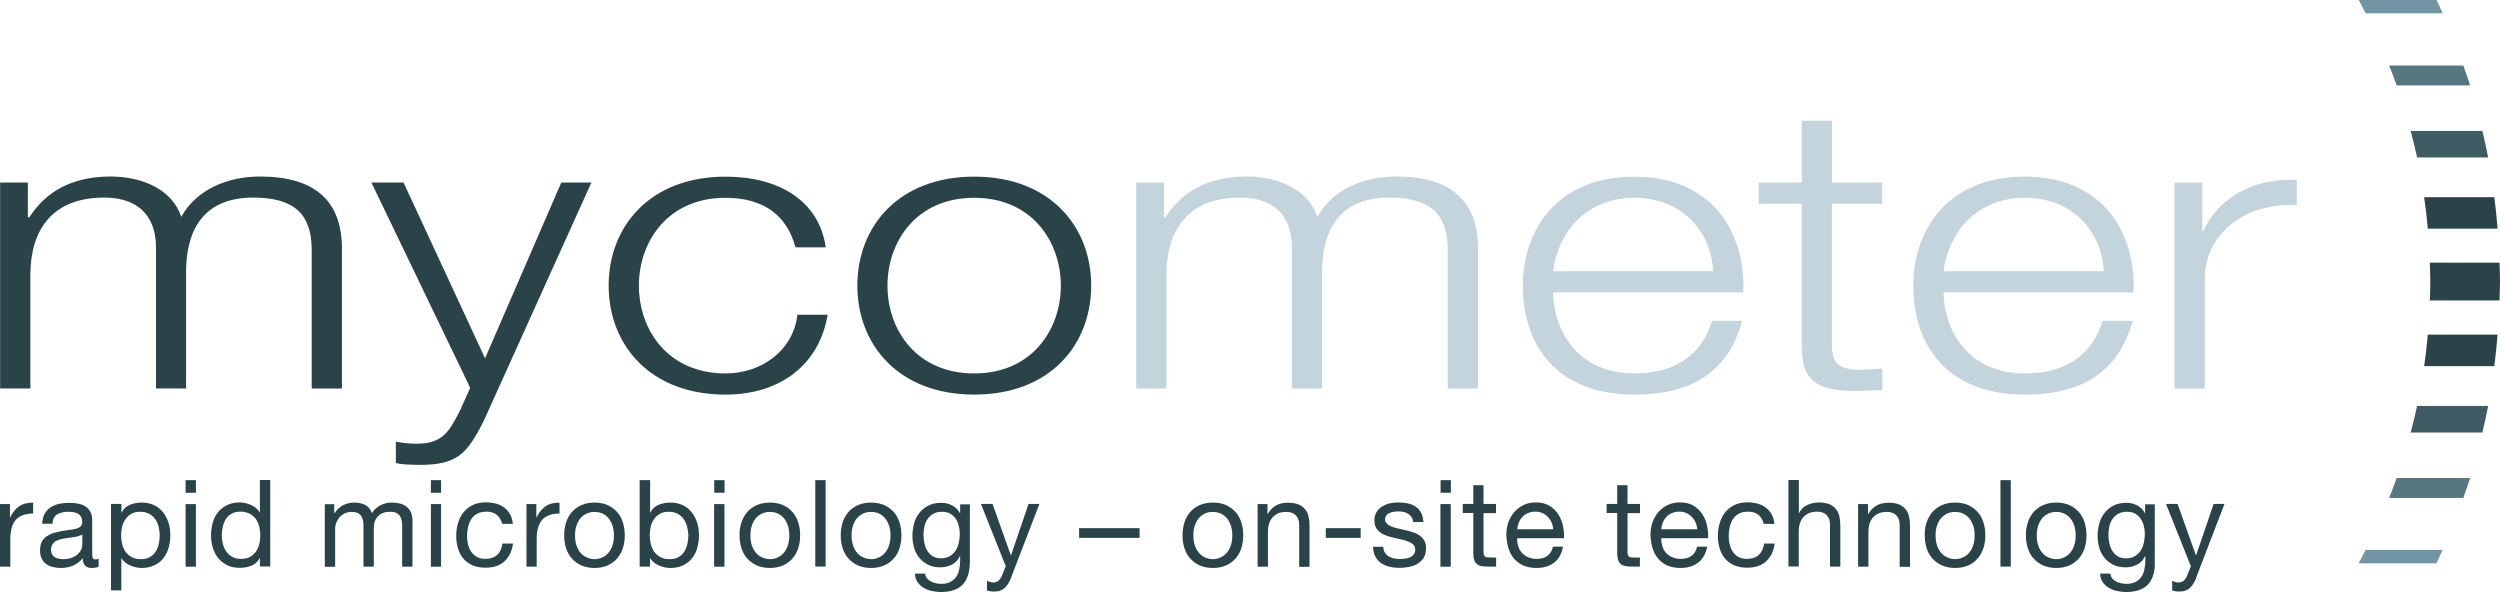 <?xml version="1.0" encoding="utf-8"?>
<!-- Generator: Adobe Illustrator 16.0.0, SVG Export Plug-In . SVG Version: 6.00 Build 0)  -->
<!DOCTYPE svg PUBLIC "-//W3C//DTD SVG 1.1//EN" "http://www.w3.org/Graphics/SVG/1.1/DTD/svg11.dtd">
<svg version="1.1" id="Layer_1" xmlns="http://www.w3.org/2000/svg" xmlns:xlink="http://www.w3.org/1999/xlink" x="0px" y="0px"
	 width="280.006px" height="66.309px" viewBox="1859.997 366.408 280.006 66.309"
	 enable-background="new 1859.997 366.408 280.006 66.309" xml:space="preserve">
<g>
	<g>
		<path fill="#294349" d="M1859.997,386.855h3.118v3.895h0.17c1.764-2.779,4.67-4.572,9.073-4.572c3.654,0,6.929,1.482,7.944,4.516
			c1.665-3.033,5.15-4.516,8.805-4.516c6.068,0,9.188,2.64,9.188,8.101v15.648h-3.387v-15.521c0-3.796-1.723-5.87-6.548-5.87
			c-5.856,0-7.521,4.021-7.521,8.311v13.067h-3.372v-15.649c0.056-3.133-1.51-5.729-5.8-5.729c-5.856,0-8.213,3.669-8.27,8.494
			v12.884h-3.387v-23.058H1859.997z"/>
		<path fill="#294349" d="M1901.596,386.855h3.599l9.13,19.685l8.537-19.685h3.373l-12.022,26.613
			c-1.934,3.881-3.063,5.01-7.296,5.01c-1.34-0.042-2.031-0.042-2.582-0.226v-2.371c0.805,0.142,1.566,0.226,2.314,0.226
			c3.006,0,3.697-1.481,4.826-3.626l1.185-2.639L1901.596,386.855z"/>
		<path fill="#294349" d="M1949.094,394.108c-0.917-3.442-3.429-5.546-7.831-5.546c-6.491,0-9.708,4.925-9.708,9.836
			c0,4.925,3.217,9.835,9.708,9.835c4.19,0,7.62-2.723,8.043-6.575h3.387c-0.917,5.546-5.263,8.946-11.43,8.946
			c-8.481,0-13.095-5.588-13.095-12.206s4.613-12.206,13.095-12.206c5.898,0,10.456,2.639,11.218,7.916H1949.094z"/>
		<path fill="#294349" d="M1982.213,398.398c0,6.632-4.614,12.206-13.095,12.206c-8.481,0-13.096-5.588-13.096-12.206
			s4.614-12.206,13.096-12.206C1977.599,386.192,1982.213,391.78,1982.213,398.398z M1959.396,398.398
			c0,4.925,3.218,9.835,9.708,9.835c6.491,0,9.709-4.925,9.709-9.835c0-4.911-3.218-9.836-9.709-9.836
			C1962.613,388.563,1959.396,393.487,1959.396,398.398z"/>
	</g>
	<g>
		<path fill="#C3D4DD" d="M1987.25,386.855h3.119v3.895h0.155c1.778-2.779,4.671-4.572,9.073-4.572c3.654,0,6.929,1.482,7.944,4.516
			c1.665-3.033,5.151-4.516,8.806-4.516c6.068,0,9.187,2.64,9.187,8.101v15.648h-3.387v-15.521c0-3.796-1.708-5.87-6.548-5.87
			c-5.842,0-7.521,4.021-7.521,8.311v13.067h-3.387v-15.649c0.057-3.133-1.495-5.729-5.785-5.729c-5.855,0-8.213,3.669-8.27,8.494
			v12.884h-3.372v-23.058H1987.25z"/>
		<path fill="#C3D4DD" d="M2033.944,399.16c0.057,4.121,2.624,9.073,9.116,9.073c4.938,0,7.619-2.412,8.691-5.898h3.387
			c-1.453,5.235-5.094,8.27-12.078,8.27c-8.806,0-12.503-5.63-12.503-12.206c0-6.082,3.697-12.206,12.503-12.206
			c8.903,0,12.459,6.491,12.191,12.968H2033.944z M2051.865,396.79c-0.155-4.248-3.33-8.228-8.805-8.228
			c-5.532,0-8.594,4.022-9.116,8.228H2051.865z"/>
		<path fill="#C3D4DD" d="M2065.172,386.855h5.631v2.371h-5.631v15.564c0,1.834,0.324,2.906,2.738,3.033
			c0.973,0,1.933-0.042,2.906-0.127v2.413c-1.016,0-1.989,0.085-3.006,0.085c-4.501,0-6.067-1.256-6.011-5.179v-15.79h-4.826v-2.371
			h4.826v-6.929h3.386v6.929H2065.172z"/>
		<path fill="#C3D4DD" d="M2077.675,399.16c0.056,4.121,2.624,9.073,9.13,9.073c4.938,0,7.619-2.412,8.692-5.898h3.372
			c-1.453,5.235-5.094,8.27-12.079,8.27c-8.806,0-12.502-5.63-12.502-12.206c0-6.082,3.696-12.206,12.502-12.206
			c8.904,0,12.446,6.491,12.179,12.968H2077.675z M2095.609,396.79c-0.154-4.248-3.33-8.228-8.805-8.228
			c-5.531,0-8.594,4.022-9.13,8.228H2095.609z"/>
		<path fill="#C3D4DD" d="M2103.54,386.855h3.118v5.419h0.113c1.722-3.712,5.475-5.898,10.471-5.729v2.822
			c-6.125-0.268-10.301,3.485-10.301,8.27v12.305h-3.387v-23.086H2103.54z"/>
	</g>
	<path fill="#567681" d="M2127.586,422.176h8.311c0.254-0.748,0.522-1.481,0.763-2.229h-8.228
		C2128.164,420.694,2127.882,421.441,2127.586,422.176z"/>
	<path fill="#7195A4" d="M2133.582,367.904c-0.225-0.494-0.437-1.002-0.677-1.496h-8.721c0.269,0.494,0.522,1.002,0.776,1.496
		H2133.582z"/>
	<path fill="#567681" d="M2128.432,375.976h8.228c-0.24-0.748-0.509-1.495-0.763-2.229h-8.311
		C2127.882,374.48,2128.164,375.228,2128.432,375.976z"/>
	<path fill="#3F5B63" d="M2130.718,384.048h7.959c-0.197-1.002-0.409-2.004-0.649-2.978h-8.029
		C2130.267,382.044,2130.492,383.046,2130.718,384.048z"/>
	<path fill="#294349" d="M2131.918,392.021h7.817c-0.099-1.186-0.212-2.356-0.367-3.528h-7.86
		C2131.678,389.664,2131.818,390.835,2131.918,392.021z"/>
	<path fill="#294349" d="M2132.199,397.947c0,0.72-0.027,1.411-0.056,2.116h7.804c0.014-0.705,0.056-1.411,0.056-2.116
		c0-0.706-0.028-1.411-0.056-2.117h-7.804C2132.157,396.55,2132.199,397.241,2132.199,397.947z"/>
	<path fill="#294349" d="M2131.508,407.415h7.86c0.142-1.171,0.269-2.342,0.367-3.527h-7.817
		C2131.818,405.073,2131.678,406.258,2131.508,407.415z"/>
	<path fill="#3F5B63" d="M2129.998,414.852h8.029c0.24-0.987,0.452-1.976,0.649-2.978h-7.959
		C2130.492,412.876,2130.267,413.864,2129.998,414.852z"/>
	<path fill="#7195A4" d="M2124.947,428.004c-0.255,0.508-0.509,1.001-0.776,1.495h8.72c0.227-0.494,0.452-0.987,0.678-1.495
		H2124.947z"/>
	<g>
		<path fill="#294349" d="M1861.111,422.867v1.481h0.028c0.282-0.564,0.621-0.987,1.03-1.256s0.917-0.396,1.538-0.381v1.214
			c-0.466,0-0.847,0.07-1.186,0.197c-0.324,0.127-0.593,0.311-0.79,0.55c-0.197,0.255-0.339,0.537-0.438,0.89
			c-0.084,0.353-0.141,0.748-0.141,1.199v3.118h-1.157v-7.013H1861.111z"/>
		<path fill="#294349" d="M1870.241,430.021c-0.296,0-0.536-0.085-0.705-0.254c-0.169-0.17-0.269-0.438-0.269-0.833
			c-0.324,0.381-0.691,0.649-1.101,0.833c-0.423,0.169-0.875,0.254-1.368,0.254c-0.325,0-0.621-0.043-0.903-0.113
			s-0.522-0.184-0.734-0.338c-0.212-0.155-0.381-0.367-0.493-0.607c-0.127-0.254-0.184-0.55-0.184-0.903
			c0-0.395,0.07-0.72,0.197-0.974c0.141-0.254,0.311-0.451,0.536-0.606s0.479-0.282,0.763-0.367
			c0.281-0.084,0.578-0.155,0.874-0.211c0.311-0.057,0.621-0.113,0.903-0.142s0.536-0.07,0.748-0.127s0.395-0.141,0.508-0.254
			c0.127-0.113,0.197-0.282,0.197-0.494c0-0.254-0.057-0.451-0.141-0.606c-0.099-0.155-0.212-0.269-0.367-0.353
			c-0.155-0.071-0.311-0.127-0.508-0.155c-0.184-0.028-0.367-0.043-0.551-0.043c-0.493,0-0.902,0.099-1.228,0.282
			c-0.324,0.184-0.508,0.536-0.536,1.059h-1.156c0.014-0.438,0.112-0.805,0.268-1.101c0.169-0.296,0.381-0.536,0.648-0.72
			c0.269-0.184,0.579-0.324,0.932-0.396c0.354-0.084,0.72-0.127,1.115-0.127c0.311,0,0.635,0.028,0.945,0.071
			c0.311,0.042,0.593,0.141,0.847,0.282c0.254,0.141,0.451,0.338,0.606,0.593c0.155,0.254,0.24,0.578,0.24,0.987v3.612
			c0,0.269,0.014,0.466,0.042,0.593s0.142,0.197,0.325,0.197c0.099,0,0.211-0.027,0.353-0.07v0.903
			C1870.862,429.965,1870.594,430.021,1870.241,430.021z M1868.633,426.493c-0.24,0.057-0.479,0.1-0.734,0.127
			c-0.254,0.028-0.521,0.071-0.775,0.113c-0.269,0.042-0.494,0.099-0.705,0.197c-0.213,0.085-0.382,0.212-0.509,0.396
			c-0.127,0.169-0.197,0.396-0.197,0.678c0,0.197,0.042,0.353,0.112,0.479c0.071,0.141,0.17,0.239,0.297,0.324
			s0.268,0.142,0.438,0.17c0.169,0.042,0.339,0.056,0.508,0.056c0.381,0,0.705-0.056,0.974-0.155
			c0.269-0.112,0.494-0.239,0.663-0.395c0.17-0.155,0.297-0.325,0.381-0.508c0.085-0.184,0.127-0.367,0.127-0.522v-1.171
			C1869.057,426.366,1868.858,426.438,1868.633,426.493z"/>
		<path fill="#294349" d="M1873.6,422.867v0.945h0.028c0.184-0.396,0.494-0.678,0.89-0.847c0.408-0.184,0.86-0.269,1.34-0.269
			c0.537,0,1.017,0.1,1.411,0.297c0.409,0.197,0.734,0.466,1.002,0.805c0.269,0.338,0.466,0.733,0.606,1.171
			c0.142,0.438,0.198,0.917,0.198,1.411s-0.071,0.959-0.198,1.411c-0.141,0.451-0.338,0.832-0.592,1.157
			c-0.269,0.324-0.607,0.593-1.002,0.775c-0.396,0.198-0.875,0.297-1.397,0.297c-0.169,0-0.366-0.015-0.578-0.057
			s-0.424-0.099-0.636-0.184c-0.211-0.084-0.408-0.184-0.592-0.324c-0.184-0.142-0.339-0.311-0.466-0.522h-0.028v3.599h-1.157
			v-9.681h1.171V422.867z M1877.748,425.351c-0.084-0.311-0.211-0.593-0.395-0.833c-0.17-0.239-0.395-0.438-0.678-0.578
			c-0.268-0.141-0.592-0.212-0.974-0.212c-0.395,0-0.72,0.071-0.987,0.226c-0.269,0.155-0.494,0.354-0.663,0.607
			c-0.17,0.239-0.297,0.536-0.382,0.847c-0.07,0.324-0.112,0.635-0.112,0.959c0,0.339,0.042,0.678,0.127,1.002
			c0.085,0.311,0.212,0.607,0.381,0.847c0.184,0.24,0.409,0.438,0.691,0.593s0.621,0.226,1.017,0.226
			c0.395,0,0.733-0.07,1.002-0.226c0.268-0.155,0.479-0.353,0.648-0.606c0.17-0.254,0.282-0.551,0.354-0.875
			c0.07-0.324,0.112-0.663,0.112-1.002C1877.875,425.985,1877.833,425.661,1877.748,425.351z"/>
		<path fill="#294349" d="M1880.782,421.597v-1.411h1.157v1.411H1880.782z M1881.939,422.867v7.013h-1.157v-7.013H1881.939z"/>
		<path fill="#294349" d="M1889.107,429.866v-0.945h-0.027c-0.197,0.381-0.494,0.663-0.89,0.832
			c-0.409,0.17-0.847,0.254-1.341,0.254c-0.535,0-1.016-0.099-1.41-0.296c-0.396-0.197-0.734-0.466-1.002-0.79
			c-0.269-0.339-0.466-0.734-0.607-1.172c-0.141-0.437-0.197-0.902-0.197-1.411c0-0.493,0.07-0.959,0.197-1.41
			c0.127-0.452,0.325-0.833,0.593-1.157c0.269-0.325,0.606-0.593,1.002-0.791c0.396-0.197,0.875-0.296,1.397-0.296
			c0.184,0,0.381,0.014,0.578,0.057c0.212,0.042,0.409,0.099,0.621,0.184c0.212,0.084,0.409,0.197,0.593,0.338
			c0.184,0.142,0.339,0.311,0.466,0.522h0.027v-3.612h1.158v9.68h-1.158V429.866z M1884.974,427.383
			c0.085,0.311,0.212,0.593,0.396,0.832c0.169,0.24,0.395,0.438,0.677,0.579c0.282,0.141,0.593,0.211,0.974,0.211
			c0.395,0,0.72-0.07,0.988-0.226c0.268-0.155,0.493-0.353,0.663-0.606c0.169-0.24,0.296-0.536,0.366-0.847
			c0.085-0.311,0.113-0.635,0.113-0.96c0-0.338-0.043-0.677-0.127-1.002c-0.085-0.31-0.212-0.592-0.381-0.847
			c-0.184-0.239-0.409-0.438-0.691-0.578s-0.621-0.226-1.017-0.226c-0.395,0-0.72,0.07-0.987,0.226
			c-0.269,0.155-0.494,0.353-0.649,0.606c-0.169,0.254-0.282,0.551-0.353,0.875c-0.07,0.325-0.113,0.663-0.113,1.002
			C1884.847,426.762,1884.889,427.072,1884.974,427.383z"/>
		<path fill="#294349" d="M1897.434,422.867v1.03h0.028c0.522-0.805,1.284-1.2,2.258-1.2c0.438,0,0.832,0.085,1.185,0.269
			c0.354,0.184,0.607,0.494,0.748,0.917c0.24-0.381,0.551-0.677,0.932-0.875c0.381-0.197,0.805-0.311,1.27-0.311
			c0.354,0,0.678,0.043,0.96,0.113s0.522,0.197,0.733,0.367c0.198,0.155,0.367,0.381,0.48,0.635s0.169,0.564,0.169,0.932v5.136
			h-1.157v-4.586c0-0.211-0.014-0.423-0.057-0.606c-0.042-0.184-0.112-0.353-0.197-0.494c-0.099-0.141-0.24-0.254-0.409-0.339
			c-0.183-0.084-0.409-0.127-0.691-0.127c-0.564,0-1.016,0.155-1.341,0.494c-0.324,0.324-0.479,0.762-0.479,1.298v4.36h-1.157
			v-4.586c0-0.226-0.027-0.438-0.057-0.62c-0.042-0.184-0.112-0.354-0.211-0.494c-0.1-0.142-0.24-0.254-0.396-0.325
			c-0.169-0.07-0.381-0.112-0.649-0.112c-0.338,0-0.62,0.07-0.86,0.197c-0.239,0.142-0.438,0.297-0.579,0.494
			c-0.141,0.197-0.254,0.395-0.324,0.593c-0.07,0.197-0.099,0.366-0.099,0.508v4.36h-1.157v-7.014h1.059V422.867z"/>
		<path fill="#294349" d="M1908.257,421.597v-1.411h1.143v1.411H1908.257z M1909.399,422.867v7.013h-1.143v-7.013H1909.399z"/>
		<path fill="#294349" d="M1915.65,424.08c-0.296-0.239-0.677-0.366-1.156-0.366c-0.409,0-0.762,0.07-1.045,0.226
			c-0.281,0.155-0.508,0.353-0.663,0.606c-0.169,0.254-0.282,0.551-0.366,0.875c-0.071,0.325-0.113,0.678-0.113,1.03
			c0,0.324,0.042,0.635,0.113,0.945c0.084,0.311,0.197,0.593,0.366,0.818c0.17,0.24,0.382,0.438,0.636,0.579
			c0.268,0.141,0.578,0.211,0.931,0.211c0.564,0,1.017-0.154,1.327-0.451c0.324-0.296,0.521-0.72,0.592-1.27h1.186
			c-0.127,0.874-0.451,1.538-0.974,2.003c-0.522,0.48-1.228,0.706-2.116,0.706c-0.537,0-1.002-0.085-1.411-0.254
			s-0.763-0.409-1.03-0.733c-0.282-0.311-0.48-0.692-0.621-1.129c-0.141-0.438-0.212-0.932-0.212-1.439
			c0-0.522,0.071-1.017,0.212-1.468c0.141-0.466,0.339-0.861,0.621-1.199c0.282-0.339,0.621-0.607,1.044-0.805
			c0.409-0.197,0.903-0.296,1.454-0.296c0.395,0,0.762,0.056,1.114,0.141c0.353,0.099,0.649,0.24,0.917,0.438
			c0.269,0.197,0.48,0.451,0.663,0.748c0.17,0.311,0.282,0.663,0.325,1.086h-1.186
			C1916.131,424.673,1915.947,424.335,1915.65,424.08z"/>
		<path fill="#294349" d="M1920.068,422.867v1.481h0.027c0.282-0.564,0.621-0.987,1.03-1.256s0.917-0.396,1.538-0.381v1.214
			c-0.466,0-0.86,0.07-1.186,0.197c-0.324,0.127-0.592,0.311-0.79,0.55c-0.197,0.255-0.339,0.537-0.438,0.89
			s-0.141,0.748-0.141,1.199v3.118h-1.144v-7.013H1920.068z"/>
		<path fill="#294349" d="M1923.398,424.928c0.141-0.452,0.366-0.833,0.648-1.172c0.297-0.324,0.649-0.593,1.072-0.776
			c0.424-0.183,0.918-0.282,1.468-0.282c0.564,0,1.059,0.1,1.468,0.282c0.424,0.198,0.775,0.452,1.059,0.776
			c0.296,0.325,0.508,0.72,0.648,1.172c0.142,0.437,0.212,0.931,0.212,1.438c0,0.522-0.07,0.988-0.212,1.439
			c-0.141,0.438-0.367,0.833-0.648,1.157c-0.297,0.324-0.649,0.593-1.059,0.776c-0.424,0.184-0.917,0.282-1.468,0.282
			c-0.55,0-1.03-0.099-1.468-0.282c-0.423-0.184-0.775-0.452-1.072-0.776c-0.296-0.324-0.508-0.72-0.648-1.157
			c-0.142-0.451-0.212-0.917-0.212-1.439C1923.187,425.858,1923.257,425.379,1923.398,424.928z M1924.569,427.51
			c0.112,0.324,0.269,0.606,0.466,0.832c0.197,0.227,0.438,0.396,0.705,0.508c0.269,0.113,0.551,0.184,0.847,0.184
			s0.579-0.056,0.847-0.184c0.269-0.112,0.494-0.282,0.691-0.508s0.354-0.493,0.466-0.832c0.112-0.325,0.169-0.706,0.169-1.129
			c0-0.424-0.057-0.805-0.169-1.129s-0.269-0.606-0.466-0.833c-0.197-0.226-0.438-0.395-0.691-0.508
			c-0.268-0.112-0.551-0.169-0.847-0.169s-0.578,0.057-0.847,0.169c-0.268,0.127-0.508,0.282-0.705,0.508
			c-0.197,0.227-0.354,0.509-0.466,0.833c-0.113,0.339-0.169,0.705-0.169,1.129C1924.4,426.804,1924.456,427.185,1924.569,427.51z"
			/>
		<path fill="#294349" d="M1932.811,420.186v3.627h0.027c0.184-0.396,0.494-0.678,0.89-0.847c0.409-0.184,0.86-0.269,1.341-0.269
			c0.535,0,1.016,0.1,1.41,0.297c0.41,0.197,0.734,0.466,1.002,0.805c0.269,0.338,0.466,0.733,0.607,1.171
			c0.141,0.438,0.197,0.917,0.197,1.411s-0.07,0.959-0.197,1.411c-0.127,0.451-0.324,0.832-0.593,1.157
			c-0.269,0.324-0.606,0.593-1.002,0.775c-0.396,0.198-0.875,0.297-1.397,0.297c-0.169,0-0.366-0.015-0.578-0.057
			s-0.424-0.099-0.635-0.184c-0.212-0.085-0.409-0.184-0.593-0.324c-0.184-0.142-0.339-0.311-0.466-0.522h-0.028v0.932h-1.157
			v-9.681H1932.811L1932.811,420.186z M1936.944,425.351c-0.085-0.311-0.226-0.593-0.395-0.833c-0.17-0.239-0.409-0.438-0.678-0.578
			s-0.593-0.212-0.974-0.212c-0.395,0-0.72,0.071-0.988,0.226c-0.268,0.155-0.493,0.354-0.662,0.607
			c-0.17,0.239-0.297,0.536-0.367,0.847c-0.07,0.324-0.113,0.635-0.113,0.959c0,0.339,0.043,0.678,0.127,1.002
			c0.085,0.311,0.212,0.607,0.381,0.847c0.184,0.24,0.41,0.438,0.691,0.593c0.283,0.155,0.621,0.226,1.017,0.226
			s0.733-0.07,1.002-0.226c0.268-0.155,0.479-0.353,0.649-0.606c0.154-0.254,0.281-0.551,0.353-0.875
			c0.07-0.324,0.112-0.663,0.112-1.002C1937.071,425.985,1937.029,425.661,1936.944,425.351z"/>
		<path fill="#294349" d="M1939.992,421.597v-1.411h1.157v1.411H1939.992z M1941.136,422.867v7.013h-1.157v-7.013H1941.136z"/>
		<path fill="#294349" d="M1943.041,424.928c0.141-0.452,0.366-0.833,0.648-1.172c0.282-0.324,0.649-0.593,1.072-0.776
			c0.424-0.183,0.918-0.282,1.468-0.282c0.564,0,1.059,0.1,1.468,0.282c0.424,0.198,0.776,0.452,1.059,0.776
			c0.282,0.325,0.508,0.72,0.648,1.172c0.142,0.437,0.212,0.931,0.212,1.438c0,0.522-0.07,0.988-0.212,1.439
			c-0.141,0.438-0.366,0.833-0.648,1.157c-0.297,0.324-0.649,0.593-1.059,0.776c-0.424,0.184-0.917,0.282-1.468,0.282
			c-0.55,0-1.044-0.099-1.468-0.282c-0.423-0.184-0.775-0.452-1.072-0.776c-0.296-0.324-0.508-0.72-0.648-1.157
			c-0.142-0.451-0.212-0.917-0.212-1.439C1942.814,425.858,1942.885,425.379,1943.041,424.928z M1944.212,427.51
			c0.112,0.324,0.269,0.606,0.466,0.832c0.197,0.227,0.438,0.396,0.705,0.508c0.269,0.113,0.551,0.184,0.847,0.184
			c0.297,0,0.579-0.056,0.847-0.184c0.269-0.112,0.494-0.282,0.691-0.508s0.354-0.493,0.466-0.832
			c0.113-0.325,0.169-0.706,0.169-1.129c0-0.424-0.056-0.805-0.169-1.129c-0.112-0.324-0.269-0.606-0.466-0.833
			c-0.197-0.226-0.423-0.395-0.691-0.508c-0.268-0.112-0.55-0.169-0.847-0.169c-0.296,0-0.578,0.057-0.847,0.169
			c-0.268,0.127-0.508,0.282-0.705,0.508c-0.197,0.227-0.354,0.509-0.466,0.833c-0.113,0.339-0.169,0.705-0.169,1.129
			C1944.043,426.804,1944.099,427.185,1944.212,427.51z"/>
		<path fill="#294349" d="M1952.467,420.186v9.681h-1.157v-9.681H1952.467z"/>
		<path fill="#294349" d="M1954.372,424.928c0.141-0.452,0.366-0.833,0.649-1.172c0.281-0.324,0.648-0.593,1.072-0.776
			c0.423-0.183,0.917-0.282,1.467-0.282c0.564,0,1.045,0.1,1.468,0.282c0.423,0.198,0.776,0.452,1.072,0.776
			c0.297,0.325,0.509,0.72,0.649,1.172c0.141,0.437,0.212,0.931,0.212,1.438c0,0.522-0.071,0.988-0.212,1.439
			c-0.141,0.438-0.367,0.833-0.649,1.157c-0.296,0.324-0.649,0.593-1.072,0.776s-0.903,0.282-1.468,0.282
			c-0.55,0-1.044-0.099-1.467-0.282c-0.424-0.184-0.791-0.452-1.072-0.776c-0.283-0.324-0.509-0.72-0.649-1.157
			c-0.142-0.451-0.212-0.917-0.212-1.439C1954.16,425.858,1954.23,425.379,1954.372,424.928z M1955.543,427.51
			c0.113,0.324,0.268,0.606,0.466,0.832c0.197,0.227,0.438,0.396,0.706,0.508c0.268,0.113,0.55,0.184,0.846,0.184
			c0.297,0,0.579-0.056,0.848-0.184c0.268-0.112,0.493-0.282,0.691-0.508c0.197-0.226,0.353-0.493,0.465-0.832
			c0.113-0.325,0.17-0.706,0.17-1.129c0-0.424-0.057-0.805-0.17-1.129c-0.112-0.324-0.268-0.606-0.465-0.833
			c-0.198-0.226-0.438-0.395-0.691-0.508c-0.269-0.112-0.551-0.169-0.848-0.169c-0.296,0-0.578,0.057-0.846,0.169
			c-0.269,0.127-0.509,0.282-0.706,0.508c-0.198,0.227-0.353,0.509-0.466,0.833c-0.113,0.339-0.169,0.705-0.169,1.129
			C1955.374,426.804,1955.43,427.185,1955.543,427.51z"/>
		<path fill="#294349" d="M1967.848,431.855c-0.521,0.564-1.34,0.861-2.469,0.861c-0.325,0-0.664-0.043-1.002-0.113
			c-0.339-0.07-0.649-0.184-0.918-0.353c-0.281-0.169-0.508-0.381-0.691-0.635c-0.184-0.269-0.282-0.579-0.296-0.96h1.157
			c0,0.212,0.07,0.381,0.197,0.536c0.127,0.142,0.269,0.254,0.451,0.353c0.184,0.085,0.367,0.155,0.579,0.198
			c0.212,0.042,0.409,0.057,0.593,0.057c0.381,0,0.705-0.071,0.959-0.198s0.48-0.311,0.649-0.536s0.296-0.508,0.367-0.832
			c0.07-0.325,0.112-0.678,0.112-1.073v-0.465h-0.027c-0.198,0.438-0.494,0.747-0.903,0.959c-0.409,0.197-0.833,0.297-1.284,0.297
			c-0.522,0-0.974-0.085-1.369-0.282c-0.395-0.198-0.705-0.452-0.974-0.763c-0.269-0.324-0.466-0.691-0.593-1.129
			c-0.127-0.423-0.197-0.875-0.197-1.354c0-0.409,0.057-0.847,0.155-1.284c0.112-0.438,0.296-0.832,0.55-1.186
			c0.254-0.353,0.579-0.648,1.002-0.874c0.424-0.24,0.932-0.354,1.538-0.354c0.438,0,0.847,0.099,1.214,0.297
			c0.367,0.197,0.663,0.479,0.875,0.875h0.014v-1.002h1.087v6.42C1968.624,430.416,1968.37,431.277,1967.848,431.855z
			 M1966.381,428.695c0.268-0.155,0.479-0.367,0.648-0.621c0.17-0.254,0.282-0.551,0.354-0.875c0.07-0.324,0.112-0.649,0.112-0.974
			c0-0.311-0.028-0.606-0.112-0.903c-0.071-0.296-0.184-0.564-0.34-0.805c-0.154-0.239-0.366-0.438-0.62-0.578
			c-0.254-0.142-0.564-0.212-0.917-0.212c-0.367,0-0.691,0.07-0.945,0.212c-0.254,0.141-0.48,0.324-0.649,0.564
			s-0.297,0.508-0.367,0.818s-0.112,0.635-0.112,0.96c0,0.324,0.027,0.635,0.099,0.945c0.056,0.324,0.169,0.606,0.324,0.86
			s0.353,0.466,0.606,0.621s0.564,0.24,0.945,0.24C1965.787,428.935,1966.112,428.851,1966.381,428.695z"/>
		<path fill="#294349" d="M1972.984,431.658c-0.127,0.24-0.282,0.424-0.438,0.578c-0.155,0.155-0.339,0.255-0.521,0.325
			c-0.184,0.07-0.41,0.099-0.678,0.099c-0.142,0-0.269,0-0.409-0.028c-0.142-0.014-0.269-0.042-0.396-0.099v-1.059
			c0.113,0.043,0.226,0.07,0.339,0.113c0.112,0.042,0.226,0.057,0.339,0.057c0.239,0,0.423-0.057,0.564-0.155
			c0.141-0.113,0.268-0.269,0.381-0.48l0.479-1.185l-2.78-6.972h1.299l2.046,5.743h0.028l1.961-5.743h1.214l-3.048,7.931
			C1973.252,431.136,1973.125,431.433,1972.984,431.658z"/>
		<path fill="#294349" d="M1987.632,425.563v1.086h-6.773v-1.086H1987.632z"/>
		<path fill="#294349" d="M1992.655,424.928c0.142-0.452,0.366-0.833,0.649-1.172c0.281-0.324,0.635-0.593,1.072-0.776
			c0.423-0.183,0.917-0.282,1.467-0.282c0.564,0,1.045,0.1,1.469,0.282c0.423,0.198,0.775,0.452,1.072,0.776
			c0.281,0.325,0.508,0.72,0.648,1.172c0.142,0.437,0.212,0.931,0.212,1.438c0,0.522-0.07,0.988-0.212,1.439
			c-0.141,0.438-0.367,0.833-0.648,1.157c-0.297,0.324-0.649,0.593-1.072,0.776c-0.424,0.184-0.904,0.282-1.469,0.282
			c-0.55,0-1.044-0.099-1.467-0.282c-0.424-0.184-0.776-0.452-1.072-0.776c-0.297-0.324-0.508-0.72-0.649-1.157
			c-0.142-0.451-0.212-0.917-0.212-1.439C1992.443,425.858,1992.514,425.379,1992.655,424.928z M1993.826,427.51
			c0.113,0.324,0.269,0.606,0.466,0.832c0.198,0.227,0.438,0.396,0.691,0.508c0.269,0.113,0.55,0.184,0.847,0.184
			s0.578-0.056,0.847-0.184c0.269-0.112,0.494-0.282,0.706-0.508c0.197-0.226,0.353-0.493,0.465-0.832
			c0.113-0.325,0.17-0.706,0.17-1.129c0-0.424-0.057-0.805-0.17-1.129c-0.112-0.324-0.268-0.606-0.465-0.833
			c-0.198-0.226-0.438-0.395-0.706-0.508c-0.269-0.112-0.55-0.169-0.847-0.169s-0.578,0.057-0.847,0.169
			c-0.269,0.127-0.494,0.282-0.691,0.508c-0.197,0.227-0.353,0.509-0.466,0.833c-0.112,0.339-0.169,0.705-0.169,1.129
			C1993.657,426.804,1993.714,427.185,1993.826,427.51z"/>
		<path fill="#294349" d="M2001.954,422.867v1.114h0.028c0.48-0.847,1.242-1.27,2.271-1.27c0.467,0,0.848,0.07,1.158,0.184
			c0.311,0.127,0.564,0.311,0.747,0.536c0.198,0.226,0.325,0.494,0.396,0.805c0.07,0.31,0.113,0.663,0.113,1.044v4.614h-1.158
			v-4.741c0-0.424-0.127-0.776-0.381-1.03s-0.606-0.381-1.044-0.381c-0.353,0-0.663,0.057-0.917,0.155
			c-0.254,0.112-0.466,0.268-0.649,0.466c-0.169,0.197-0.296,0.437-0.381,0.691c-0.085,0.268-0.127,0.564-0.127,0.874v3.951h-1.157
			v-7.013H2001.954L2001.954,422.867z"/>
		<path fill="#294349" d="M2012.396,425.563v1.086h-3.908v-1.086H2012.396z"/>
		<path fill="#294349" d="M2015.105,428.3c0.113,0.184,0.254,0.324,0.424,0.423c0.169,0.1,0.381,0.184,0.593,0.227
			c0.226,0.042,0.451,0.07,0.691,0.07c0.184,0,0.366-0.015,0.564-0.042c0.197-0.028,0.381-0.071,0.55-0.155
			c0.17-0.071,0.297-0.17,0.41-0.311c0.112-0.142,0.169-0.325,0.169-0.536c0-0.297-0.113-0.522-0.339-0.678
			s-0.508-0.269-0.847-0.381c-0.339-0.085-0.706-0.169-1.101-0.254s-0.762-0.184-1.101-0.325c-0.339-0.141-0.621-0.338-0.847-0.592
			c-0.226-0.255-0.339-0.607-0.339-1.059c0-0.353,0.071-0.663,0.24-0.917c0.155-0.255,0.366-0.466,0.606-0.621
			c0.254-0.155,0.522-0.282,0.833-0.353c0.31-0.071,0.62-0.113,0.931-0.113c0.396,0,0.763,0.028,1.102,0.099
			c0.338,0.07,0.635,0.184,0.889,0.353c0.254,0.17,0.465,0.396,0.621,0.678c0.154,0.282,0.239,0.649,0.268,1.059h-1.157
			c-0.014-0.227-0.07-0.409-0.183-0.564c-0.1-0.142-0.227-0.269-0.382-0.367c-0.155-0.085-0.324-0.155-0.508-0.197
			c-0.184-0.043-0.366-0.057-0.564-0.057c-0.169,0-0.353,0.014-0.522,0.042c-0.183,0.028-0.338,0.07-0.479,0.142
			c-0.141,0.07-0.268,0.155-0.353,0.268c-0.099,0.113-0.141,0.254-0.141,0.438c0,0.198,0.07,0.367,0.211,0.494
			c0.142,0.127,0.324,0.24,0.536,0.324c0.212,0.085,0.466,0.155,0.734,0.212c0.268,0.057,0.55,0.127,0.818,0.184
			c0.296,0.07,0.578,0.141,0.847,0.24c0.268,0.084,0.521,0.211,0.733,0.366c0.212,0.142,0.381,0.339,0.508,0.564
			c0.142,0.226,0.198,0.508,0.198,0.847c0,0.424-0.085,0.776-0.254,1.059c-0.184,0.282-0.41,0.508-0.691,0.678
			c-0.283,0.169-0.607,0.296-0.96,0.353c-0.367,0.07-0.72,0.112-1.072,0.112c-0.396,0-0.763-0.042-1.115-0.127
			c-0.353-0.084-0.663-0.211-0.931-0.395c-0.269-0.184-0.494-0.438-0.649-0.734c-0.155-0.31-0.254-0.677-0.269-1.101h1.157
			C2014.937,427.904,2014.993,428.131,2015.105,428.3z"/>
		<path fill="#294349" d="M2021.343,421.597v-1.411h1.157v1.411H2021.343z M2022.486,422.867v7.013h-1.157v-7.013H2022.486z"/>
		<path fill="#294349" d="M2027.552,422.867v1.016h-1.397v4.347c0,0.141,0.015,0.239,0.043,0.324s0.07,0.142,0.127,0.197
			c0.07,0.043,0.155,0.071,0.268,0.085c0.113,0.015,0.255,0.015,0.438,0.015h0.537v1.016h-0.89c-0.296,0-0.55-0.015-0.762-0.057
			s-0.381-0.112-0.508-0.226s-0.226-0.254-0.297-0.466c-0.07-0.197-0.099-0.466-0.099-0.79v-4.459h-1.186v-1.017h1.186v-2.103h1.143
			v2.103h1.397V422.867z"/>
		<path fill="#294349" d="M2034.057,429.429c-0.521,0.396-1.185,0.593-1.975,0.593c-0.564,0-1.045-0.099-1.454-0.269
			c-0.409-0.183-0.762-0.438-1.044-0.762s-0.494-0.72-0.635-1.171c-0.142-0.452-0.212-0.945-0.24-1.481
			c0-0.537,0.085-1.03,0.24-1.468c0.169-0.438,0.395-0.833,0.691-1.157c0.296-0.325,0.648-0.579,1.044-0.762
			c0.396-0.184,0.847-0.269,1.326-0.269c0.621,0,1.144,0.127,1.553,0.381s0.747,0.593,0.987,0.988
			c0.24,0.395,0.424,0.832,0.508,1.298c0.1,0.466,0.127,0.917,0.113,1.341h-5.249c-0.015,0.311,0.028,0.593,0.112,0.875
			c0.085,0.282,0.212,0.521,0.396,0.733s0.409,0.381,0.691,0.508s0.606,0.198,0.987,0.198c0.494,0,0.89-0.113,1.199-0.339
			c0.311-0.226,0.522-0.564,0.621-1.03h1.129C2034.918,428.427,2034.579,429.033,2034.057,429.429z M2033.775,424.928
			c-0.1-0.24-0.24-0.452-0.424-0.636c-0.17-0.169-0.381-0.324-0.621-0.423c-0.24-0.113-0.508-0.155-0.79-0.155
			c-0.296,0-0.564,0.057-0.804,0.155c-0.24,0.099-0.452,0.239-0.621,0.423c-0.17,0.184-0.311,0.396-0.41,0.636
			c-0.098,0.239-0.154,0.493-0.183,0.762h4.035C2033.944,425.421,2033.888,425.167,2033.775,424.928z"/>
		<path fill="#294349" d="M2043.681,422.867v1.016h-1.396v4.347c0,0.141,0.014,0.239,0.028,0.324
			c0.027,0.085,0.07,0.142,0.127,0.197c0.057,0.043,0.154,0.071,0.268,0.085c0.113,0.015,0.254,0.015,0.438,0.015h0.522v1.016
			h-0.875c-0.296,0-0.551-0.015-0.763-0.057c-0.211-0.042-0.381-0.112-0.508-0.226s-0.226-0.254-0.296-0.466
			c-0.057-0.197-0.099-0.466-0.099-0.79v-4.459h-1.186v-1.017h1.186v-2.103h1.157v2.103h1.396V422.867z"/>
		<path fill="#294349" d="M2050.186,429.429c-0.521,0.396-1.185,0.593-1.975,0.593c-0.564,0-1.045-0.099-1.454-0.269
			c-0.409-0.183-0.762-0.438-1.03-0.762c-0.281-0.324-0.493-0.72-0.635-1.171c-0.141-0.452-0.211-0.945-0.24-1.481
			c0-0.537,0.085-1.03,0.24-1.468c0.17-0.438,0.396-0.833,0.691-1.157c0.297-0.325,0.635-0.579,1.045-0.762
			c0.395-0.184,0.846-0.269,1.326-0.269c0.621,0,1.143,0.127,1.552,0.381s0.748,0.593,0.988,0.988
			c0.254,0.395,0.423,0.832,0.508,1.298c0.099,0.466,0.127,0.917,0.112,1.341h-5.249c-0.014,0.311,0.028,0.593,0.113,0.875
			s0.212,0.521,0.395,0.733c0.184,0.212,0.409,0.381,0.692,0.508c0.281,0.127,0.606,0.198,0.987,0.198
			c0.493,0,0.889-0.113,1.199-0.339s0.522-0.564,0.621-1.03h1.143C2051.047,428.427,2050.708,429.033,2050.186,429.429z
			 M2049.904,424.928c-0.1-0.24-0.24-0.452-0.424-0.636c-0.184-0.169-0.381-0.324-0.621-0.423c-0.24-0.113-0.508-0.155-0.79-0.155
			c-0.296,0-0.564,0.057-0.804,0.155c-0.24,0.099-0.452,0.239-0.621,0.423c-0.17,0.184-0.311,0.396-0.41,0.636
			c-0.098,0.239-0.154,0.493-0.169,0.762h4.036C2050.073,425.421,2050.017,425.167,2049.904,424.928z"/>
		<path fill="#294349" d="M2056.959,424.08c-0.296-0.239-0.677-0.366-1.156-0.366c-0.41,0-0.763,0.07-1.045,0.226
			s-0.508,0.353-0.663,0.606c-0.169,0.254-0.282,0.551-0.366,0.875c-0.071,0.325-0.113,0.678-0.113,1.03
			c0,0.324,0.028,0.635,0.113,0.945c0.07,0.311,0.197,0.593,0.353,0.818c0.155,0.24,0.366,0.438,0.635,0.579
			c0.269,0.141,0.579,0.211,0.931,0.211c0.564,0,1.017-0.154,1.341-0.451c0.325-0.296,0.522-0.72,0.593-1.27h1.186
			c-0.127,0.874-0.451,1.538-0.974,2.003c-0.522,0.48-1.228,0.706-2.116,0.706c-0.537,0-1.002-0.085-1.412-0.254
			c-0.408-0.169-0.747-0.409-1.029-0.733c-0.282-0.311-0.48-0.692-0.621-1.129c-0.141-0.438-0.212-0.932-0.212-1.439
			c0-0.522,0.071-1.017,0.212-1.468c0.141-0.466,0.339-0.861,0.621-1.199c0.282-0.339,0.621-0.607,1.029-0.805
			c0.424-0.197,0.904-0.296,1.454-0.296c0.396,0,0.776,0.056,1.114,0.141c0.339,0.099,0.649,0.24,0.918,0.438
			c0.268,0.197,0.494,0.451,0.663,0.748c0.169,0.311,0.282,0.663,0.324,1.086h-1.199
			C2057.439,424.673,2057.256,424.335,2056.959,424.08z"/>
		<path fill="#294349" d="M2061.475,420.186v3.697h0.028c0.085-0.212,0.212-0.395,0.367-0.55c0.169-0.155,0.353-0.269,0.55-0.367
			c0.212-0.085,0.41-0.169,0.636-0.212c0.226-0.042,0.438-0.07,0.649-0.07c0.451,0,0.846,0.07,1.156,0.184
			c0.311,0.127,0.551,0.311,0.748,0.536c0.184,0.226,0.324,0.494,0.396,0.805c0.07,0.31,0.112,0.663,0.112,1.044v4.614h-1.156
			v-4.741c0-0.424-0.127-0.776-0.382-1.03c-0.254-0.254-0.593-0.381-1.044-0.381c-0.353,0-0.648,0.057-0.917,0.155
			c-0.254,0.112-0.466,0.268-0.649,0.466c-0.169,0.197-0.296,0.437-0.381,0.691c-0.085,0.268-0.127,0.564-0.127,0.874v3.951h-1.157
			v-9.68h1.171V420.186z"/>
		<path fill="#294349" d="M2069.222,422.867v1.114h0.028c0.48-0.847,1.242-1.27,2.271-1.27c0.467,0,0.848,0.07,1.144,0.184
			c0.311,0.127,0.564,0.311,0.748,0.536c0.197,0.226,0.324,0.494,0.396,0.805c0.07,0.31,0.112,0.663,0.112,1.044v4.614h-1.157
			v-4.741c0-0.424-0.127-0.776-0.381-1.03s-0.593-0.381-1.044-0.381c-0.353,0-0.663,0.057-0.917,0.155
			c-0.254,0.112-0.467,0.268-0.649,0.466c-0.169,0.197-0.311,0.437-0.381,0.691c-0.085,0.268-0.128,0.564-0.128,0.874v3.951h-1.156
			v-7.013H2069.222L2069.222,422.867z"/>
		<path fill="#294349" d="M2075.783,424.928c0.142-0.452,0.367-0.833,0.649-1.172c0.296-0.324,0.649-0.593,1.072-0.776
			c0.424-0.183,0.903-0.282,1.468-0.282s1.059,0.1,1.468,0.282c0.423,0.198,0.776,0.452,1.058,0.776
			c0.297,0.325,0.509,0.72,0.649,1.172c0.142,0.437,0.212,0.931,0.212,1.438c0,0.522-0.07,0.988-0.212,1.439
			c-0.141,0.438-0.366,0.833-0.649,1.157c-0.281,0.324-0.635,0.593-1.058,0.776s-0.903,0.282-1.468,0.282
			c-0.551,0-1.044-0.099-1.468-0.282c-0.423-0.184-0.776-0.452-1.072-0.776s-0.508-0.72-0.649-1.157
			c-0.141-0.451-0.211-0.917-0.211-1.439C2075.558,425.858,2075.629,425.379,2075.783,424.928z M2076.955,427.51
			c0.112,0.324,0.268,0.606,0.465,0.832c0.198,0.227,0.424,0.396,0.706,0.508c0.269,0.113,0.55,0.184,0.847,0.184
			s0.578-0.056,0.847-0.184c0.269-0.112,0.508-0.282,0.706-0.508c0.197-0.226,0.353-0.493,0.465-0.832
			c0.113-0.325,0.17-0.706,0.17-1.129c0-0.424-0.057-0.805-0.17-1.129c-0.112-0.324-0.268-0.606-0.465-0.833
			c-0.198-0.226-0.438-0.395-0.706-0.508c-0.269-0.112-0.55-0.169-0.847-0.169s-0.578,0.057-0.847,0.169
			c-0.269,0.127-0.494,0.282-0.706,0.508c-0.197,0.227-0.353,0.509-0.465,0.833c-0.113,0.339-0.17,0.705-0.17,1.129
			C2076.785,426.804,2076.842,427.185,2076.955,427.51z"/>
		<path fill="#294349" d="M2085.21,420.186v9.681h-1.157v-9.681H2085.21z"/>
		<path fill="#294349" d="M2087.115,424.928c0.141-0.452,0.366-0.833,0.648-1.172c0.297-0.324,0.649-0.593,1.072-0.776
			c0.424-0.183,0.903-0.282,1.468-0.282s1.044,0.1,1.468,0.282c0.424,0.198,0.776,0.452,1.059,0.776
			c0.296,0.325,0.508,0.72,0.648,1.172c0.142,0.437,0.212,0.931,0.212,1.438c0,0.522-0.07,0.988-0.212,1.439
			c-0.141,0.438-0.366,0.833-0.648,1.157c-0.297,0.324-0.635,0.593-1.059,0.776s-0.917,0.282-1.468,0.282
			c-0.55,0-1.044-0.099-1.468-0.282c-0.423-0.184-0.775-0.452-1.072-0.776c-0.296-0.324-0.508-0.72-0.648-1.157
			c-0.142-0.451-0.212-0.917-0.212-1.439C2086.889,425.858,2086.974,425.379,2087.115,424.928z M2088.286,427.51
			c0.112,0.324,0.269,0.606,0.466,0.832c0.197,0.227,0.438,0.396,0.705,0.508c0.269,0.113,0.551,0.184,0.847,0.184
			s0.579-0.056,0.847-0.184c0.269-0.112,0.494-0.282,0.691-0.508s0.354-0.493,0.466-0.832c0.112-0.325,0.169-0.706,0.169-1.129
			c0-0.424-0.057-0.805-0.169-1.129s-0.269-0.606-0.466-0.833c-0.197-0.226-0.438-0.395-0.691-0.508
			c-0.268-0.112-0.551-0.169-0.847-0.169s-0.578,0.057-0.847,0.169c-0.268,0.127-0.494,0.282-0.705,0.508
			c-0.197,0.227-0.354,0.509-0.466,0.833c-0.113,0.339-0.169,0.705-0.169,1.129C2088.117,426.804,2088.173,427.185,2088.286,427.51z
			"/>
		<path fill="#294349" d="M2100.591,431.855c-0.522,0.564-1.354,0.861-2.47,0.861c-0.324,0-0.648-0.043-1.002-0.113
			c-0.338-0.07-0.648-0.184-0.917-0.353c-0.282-0.169-0.508-0.381-0.691-0.635c-0.184-0.269-0.282-0.579-0.296-0.96h1.157
			c0.014,0.212,0.07,0.381,0.197,0.536c0.127,0.142,0.269,0.254,0.452,0.353c0.169,0.085,0.366,0.155,0.578,0.198
			c0.211,0.042,0.409,0.057,0.593,0.057c0.381,0,0.691-0.071,0.959-0.198c0.269-0.127,0.479-0.311,0.649-0.536
			s0.297-0.508,0.367-0.832c0.07-0.325,0.112-0.678,0.112-1.073v-0.465h-0.028c-0.197,0.438-0.493,0.747-0.902,0.959
			c-0.396,0.197-0.833,0.297-1.284,0.297c-0.522,0-0.974-0.085-1.369-0.282c-0.396-0.198-0.72-0.452-0.974-0.763
			c-0.268-0.324-0.466-0.691-0.593-1.129c-0.127-0.423-0.197-0.875-0.197-1.354c0-0.409,0.056-0.847,0.169-1.284
			s0.282-0.832,0.536-1.186c0.254-0.353,0.593-0.648,1.002-0.874c0.409-0.24,0.932-0.354,1.524-0.354
			c0.438,0,0.847,0.099,1.213,0.297c0.367,0.197,0.664,0.479,0.861,0.875h0.014v-1.002h1.087v6.42
			C2101.381,430.416,2101.113,431.277,2100.591,431.855z M2099.109,428.695c0.268-0.155,0.479-0.367,0.648-0.621
			c0.156-0.254,0.283-0.551,0.354-0.875s0.113-0.649,0.113-0.974c0-0.311-0.043-0.606-0.113-0.903
			c-0.07-0.296-0.184-0.564-0.354-0.805c-0.154-0.239-0.366-0.438-0.606-0.578c-0.254-0.142-0.564-0.212-0.931-0.212
			c-0.367,0-0.691,0.07-0.945,0.212c-0.269,0.141-0.48,0.324-0.649,0.564c-0.17,0.24-0.297,0.508-0.367,0.818
			s-0.112,0.635-0.112,0.96c0,0.324,0.027,0.635,0.098,0.945c0.071,0.324,0.17,0.606,0.325,0.86s0.353,0.466,0.606,0.621
			s0.564,0.24,0.945,0.24C2098.531,428.935,2098.855,428.851,2099.109,428.695z"/>
		<path fill="#294349" d="M2105.728,431.658c-0.127,0.24-0.282,0.424-0.438,0.578c-0.155,0.155-0.325,0.255-0.522,0.325
			c-0.184,0.07-0.423,0.099-0.677,0.099c-0.142,0-0.269,0-0.409-0.028c-0.142-0.014-0.269-0.042-0.396-0.099v-1.059
			c0.112,0.043,0.226,0.07,0.324,0.113c0.113,0.042,0.226,0.057,0.353,0.057c0.24,0,0.424-0.057,0.564-0.155
			c0.142-0.113,0.269-0.269,0.382-0.48l0.466-1.185l-2.78-6.972h1.298l2.047,5.743h0.027l1.962-5.743h1.214l-3.049,7.931
			C2105.995,431.136,2105.868,431.433,2105.728,431.658z"/>
	</g>
</g>
</svg>
